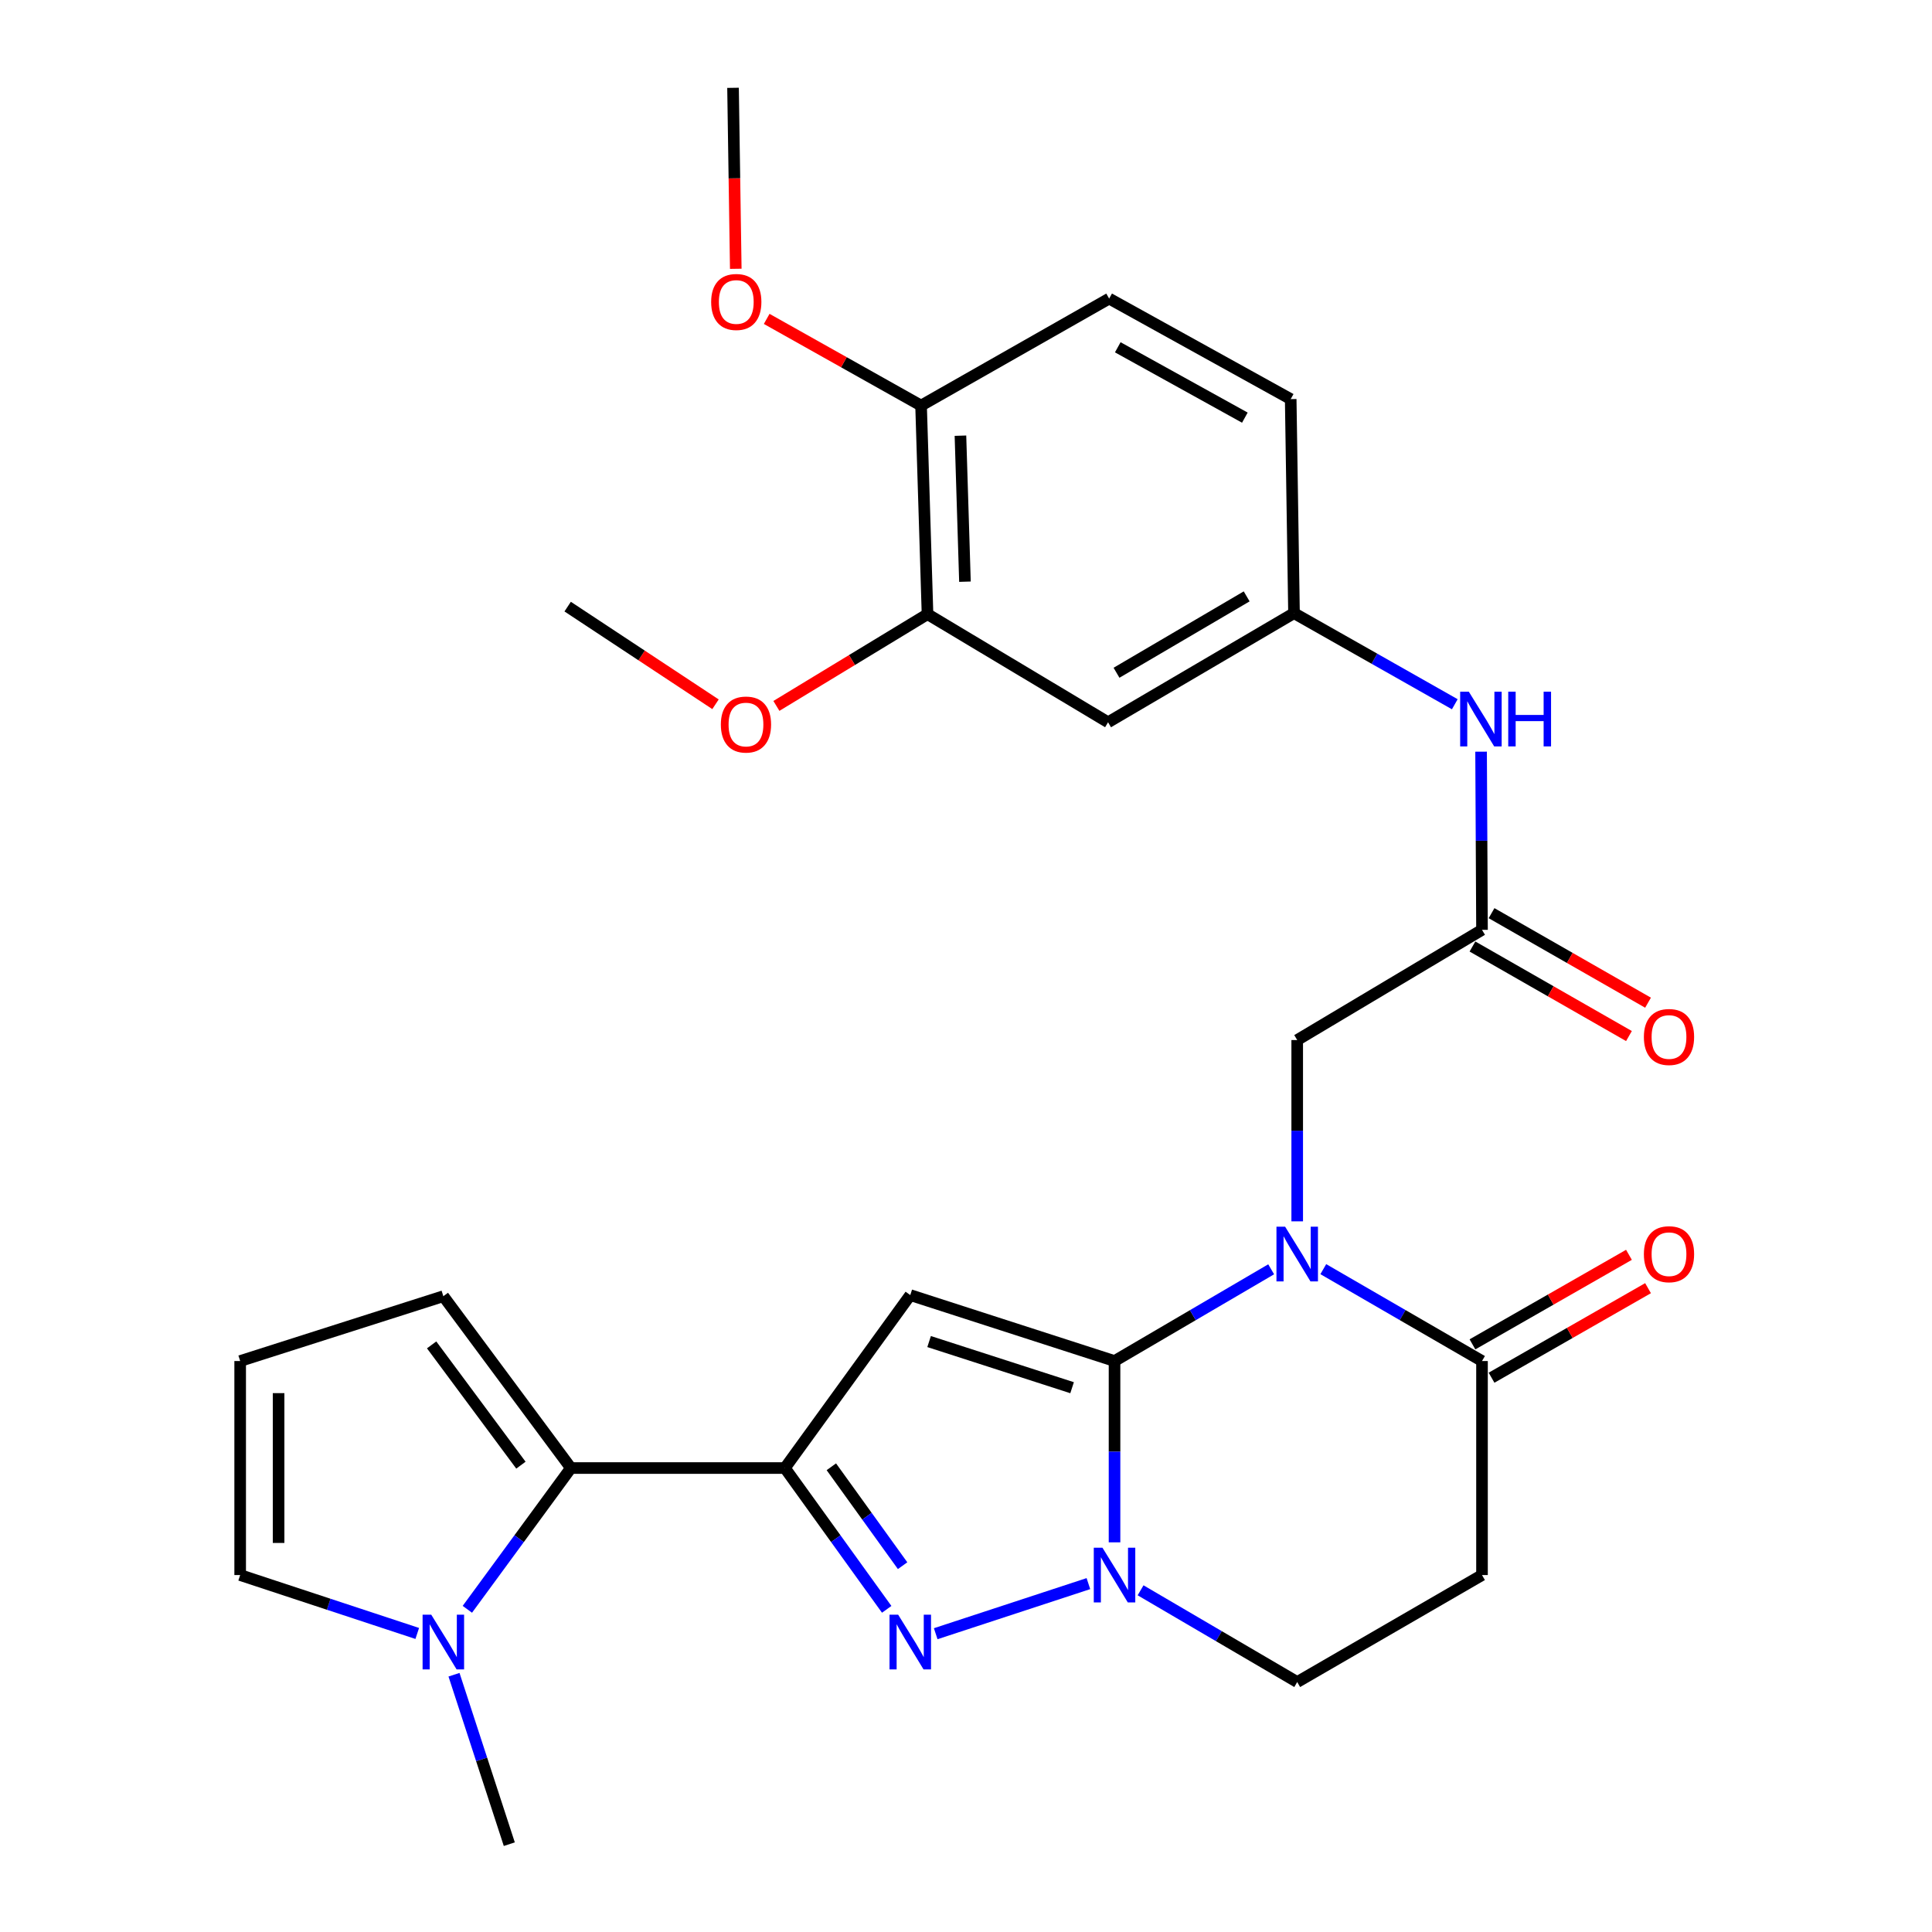 <?xml version='1.0' encoding='iso-8859-1'?>
<svg version='1.1' baseProfile='full'
              xmlns='http://www.w3.org/2000/svg'
                      xmlns:rdkit='http://www.rdkit.org/xml'
                      xmlns:xlink='http://www.w3.org/1999/xlink'
                  xml:space='preserve'
width='1000px' height='1000px' viewBox='0 0 1000 1000'>
<!-- END OF HEADER -->
<rect style='opacity:1.0;fill:#FFFFFF;stroke:none' width='1000' height='1000' x='0' y='0'> </rect>
<path class='bond-0' d='M 576.879,704.468 L 617.417,680.727' style='fill:none;fill-rule:evenodd;stroke:#000000;stroke-width:6px;stroke-linecap:butt;stroke-linejoin:miter;stroke-opacity:1' />
<path class='bond-0' d='M 617.417,680.727 L 657.955,656.986' style='fill:none;fill-rule:evenodd;stroke:#0000FF;stroke-width:6px;stroke-linecap:butt;stroke-linejoin:miter;stroke-opacity:1' />
<path class='bond-1' d='M 576.879,704.468 L 471.154,670.339' style='fill:none;fill-rule:evenodd;stroke:#000000;stroke-width:6px;stroke-linecap:butt;stroke-linejoin:miter;stroke-opacity:1' />
<path class='bond-1' d='M 554.911,718.275 L 480.903,694.384' style='fill:none;fill-rule:evenodd;stroke:#000000;stroke-width:6px;stroke-linecap:butt;stroke-linejoin:miter;stroke-opacity:1' />
<path class='bond-3' d='M 576.879,704.468 L 576.879,751.391' style='fill:none;fill-rule:evenodd;stroke:#000000;stroke-width:6px;stroke-linecap:butt;stroke-linejoin:miter;stroke-opacity:1' />
<path class='bond-3' d='M 576.879,751.391 L 576.879,798.313' style='fill:none;fill-rule:evenodd;stroke:#0000FF;stroke-width:6px;stroke-linecap:butt;stroke-linejoin:miter;stroke-opacity:1' />
<path class='bond-6' d='M 684.937,656.909 L 726.01,680.689' style='fill:none;fill-rule:evenodd;stroke:#0000FF;stroke-width:6px;stroke-linecap:butt;stroke-linejoin:miter;stroke-opacity:1' />
<path class='bond-6' d='M 726.01,680.689 L 767.083,704.468' style='fill:none;fill-rule:evenodd;stroke:#000000;stroke-width:6px;stroke-linecap:butt;stroke-linejoin:miter;stroke-opacity:1' />
<path class='bond-9' d='M 671.434,632.163 L 671.434,585.245' style='fill:none;fill-rule:evenodd;stroke:#0000FF;stroke-width:6px;stroke-linecap:butt;stroke-linejoin:miter;stroke-opacity:1' />
<path class='bond-9' d='M 671.434,585.245 L 671.434,538.328' style='fill:none;fill-rule:evenodd;stroke:#000000;stroke-width:6px;stroke-linecap:butt;stroke-linejoin:miter;stroke-opacity:1' />
<path class='bond-2' d='M 471.154,670.339 L 406.264,759.855' style='fill:none;fill-rule:evenodd;stroke:#000000;stroke-width:6px;stroke-linecap:butt;stroke-linejoin:miter;stroke-opacity:1' />
<path class='bond-5' d='M 406.264,759.855 L 295.501,759.855' style='fill:none;fill-rule:evenodd;stroke:#000000;stroke-width:6px;stroke-linecap:butt;stroke-linejoin:miter;stroke-opacity:1' />
<path class='bond-29' d='M 406.264,759.855 L 432.609,796.423' style='fill:none;fill-rule:evenodd;stroke:#000000;stroke-width:6px;stroke-linecap:butt;stroke-linejoin:miter;stroke-opacity:1' />
<path class='bond-29' d='M 432.609,796.423 L 458.953,832.99' style='fill:none;fill-rule:evenodd;stroke:#0000FF;stroke-width:6px;stroke-linecap:butt;stroke-linejoin:miter;stroke-opacity:1' />
<path class='bond-29' d='M 430.304,759.2 L 448.745,784.797' style='fill:none;fill-rule:evenodd;stroke:#000000;stroke-width:6px;stroke-linecap:butt;stroke-linejoin:miter;stroke-opacity:1' />
<path class='bond-29' d='M 448.745,784.797 L 467.186,810.394' style='fill:none;fill-rule:evenodd;stroke:#0000FF;stroke-width:6px;stroke-linecap:butt;stroke-linejoin:miter;stroke-opacity:1' />
<path class='bond-4' d='M 563.357,819.678 L 484.32,845.606' style='fill:none;fill-rule:evenodd;stroke:#0000FF;stroke-width:6px;stroke-linecap:butt;stroke-linejoin:miter;stroke-opacity:1' />
<path class='bond-11' d='M 590.359,823.137 L 630.896,846.878' style='fill:none;fill-rule:evenodd;stroke:#0000FF;stroke-width:6px;stroke-linecap:butt;stroke-linejoin:miter;stroke-opacity:1' />
<path class='bond-11' d='M 630.896,846.878 L 671.434,870.619' style='fill:none;fill-rule:evenodd;stroke:#000000;stroke-width:6px;stroke-linecap:butt;stroke-linejoin:miter;stroke-opacity:1' />
<path class='bond-7' d='M 295.501,759.855 L 268.701,796.414' style='fill:none;fill-rule:evenodd;stroke:#000000;stroke-width:6px;stroke-linecap:butt;stroke-linejoin:miter;stroke-opacity:1' />
<path class='bond-7' d='M 268.701,796.414 L 241.9,832.973' style='fill:none;fill-rule:evenodd;stroke:#0000FF;stroke-width:6px;stroke-linecap:butt;stroke-linejoin:miter;stroke-opacity:1' />
<path class='bond-15' d='M 295.501,759.855 L 229.473,670.913' style='fill:none;fill-rule:evenodd;stroke:#000000;stroke-width:6px;stroke-linecap:butt;stroke-linejoin:miter;stroke-opacity:1' />
<path class='bond-15' d='M 269.628,758.369 L 223.409,696.109' style='fill:none;fill-rule:evenodd;stroke:#000000;stroke-width:6px;stroke-linecap:butt;stroke-linejoin:miter;stroke-opacity:1' />
<path class='bond-20' d='M 772.022,713.099 L 812.521,689.927' style='fill:none;fill-rule:evenodd;stroke:#000000;stroke-width:6px;stroke-linecap:butt;stroke-linejoin:miter;stroke-opacity:1' />
<path class='bond-20' d='M 812.521,689.927 L 853.021,666.756' style='fill:none;fill-rule:evenodd;stroke:#FF0000;stroke-width:6px;stroke-linecap:butt;stroke-linejoin:miter;stroke-opacity:1' />
<path class='bond-20' d='M 762.145,695.837 L 802.645,672.665' style='fill:none;fill-rule:evenodd;stroke:#000000;stroke-width:6px;stroke-linecap:butt;stroke-linejoin:miter;stroke-opacity:1' />
<path class='bond-20' d='M 802.645,672.665 L 843.144,649.494' style='fill:none;fill-rule:evenodd;stroke:#FF0000;stroke-width:6px;stroke-linecap:butt;stroke-linejoin:miter;stroke-opacity:1' />
<path class='bond-30' d='M 767.083,704.468 L 767.083,815.243' style='fill:none;fill-rule:evenodd;stroke:#000000;stroke-width:6px;stroke-linecap:butt;stroke-linejoin:miter;stroke-opacity:1' />
<path class='bond-16' d='M 215.965,845.47 L 170.138,830.356' style='fill:none;fill-rule:evenodd;stroke:#0000FF;stroke-width:6px;stroke-linecap:butt;stroke-linejoin:miter;stroke-opacity:1' />
<path class='bond-16' d='M 170.138,830.356 L 124.311,815.243' style='fill:none;fill-rule:evenodd;stroke:#000000;stroke-width:6px;stroke-linecap:butt;stroke-linejoin:miter;stroke-opacity:1' />
<path class='bond-26' d='M 234.992,866.836 L 249.303,910.691' style='fill:none;fill-rule:evenodd;stroke:#0000FF;stroke-width:6px;stroke-linecap:butt;stroke-linejoin:miter;stroke-opacity:1' />
<path class='bond-26' d='M 249.303,910.691 L 263.614,954.545' style='fill:none;fill-rule:evenodd;stroke:#000000;stroke-width:6px;stroke-linecap:butt;stroke-linejoin:miter;stroke-opacity:1' />
<path class='bond-8' d='M 767.083,815.243 L 671.434,870.619' style='fill:none;fill-rule:evenodd;stroke:#000000;stroke-width:6px;stroke-linecap:butt;stroke-linejoin:miter;stroke-opacity:1' />
<path class='bond-10' d='M 671.434,538.328 L 767.083,481.283' style='fill:none;fill-rule:evenodd;stroke:#000000;stroke-width:6px;stroke-linecap:butt;stroke-linejoin:miter;stroke-opacity:1' />
<path class='bond-14' d='M 767.083,481.283 L 766.845,435.174' style='fill:none;fill-rule:evenodd;stroke:#000000;stroke-width:6px;stroke-linecap:butt;stroke-linejoin:miter;stroke-opacity:1' />
<path class='bond-14' d='M 766.845,435.174 L 766.607,389.065' style='fill:none;fill-rule:evenodd;stroke:#0000FF;stroke-width:6px;stroke-linecap:butt;stroke-linejoin:miter;stroke-opacity:1' />
<path class='bond-21' d='M 762.145,489.914 L 802.645,513.086' style='fill:none;fill-rule:evenodd;stroke:#000000;stroke-width:6px;stroke-linecap:butt;stroke-linejoin:miter;stroke-opacity:1' />
<path class='bond-21' d='M 802.645,513.086 L 843.144,536.258' style='fill:none;fill-rule:evenodd;stroke:#FF0000;stroke-width:6px;stroke-linecap:butt;stroke-linejoin:miter;stroke-opacity:1' />
<path class='bond-21' d='M 772.022,472.652 L 812.521,495.824' style='fill:none;fill-rule:evenodd;stroke:#000000;stroke-width:6px;stroke-linecap:butt;stroke-linejoin:miter;stroke-opacity:1' />
<path class='bond-21' d='M 812.521,495.824 L 853.021,518.996' style='fill:none;fill-rule:evenodd;stroke:#FF0000;stroke-width:6px;stroke-linecap:butt;stroke-linejoin:miter;stroke-opacity:1' />
<path class='bond-12' d='M 573.531,373.845 L 669.777,317.364' style='fill:none;fill-rule:evenodd;stroke:#000000;stroke-width:6px;stroke-linecap:butt;stroke-linejoin:miter;stroke-opacity:1' />
<path class='bond-12' d='M 577.902,348.221 L 645.274,308.684' style='fill:none;fill-rule:evenodd;stroke:#000000;stroke-width:6px;stroke-linecap:butt;stroke-linejoin:miter;stroke-opacity:1' />
<path class='bond-13' d='M 573.531,373.845 L 480.081,317.895' style='fill:none;fill-rule:evenodd;stroke:#000000;stroke-width:6px;stroke-linecap:butt;stroke-linejoin:miter;stroke-opacity:1' />
<path class='bond-24' d='M 480.081,317.895 L 440.97,341.637' style='fill:none;fill-rule:evenodd;stroke:#000000;stroke-width:6px;stroke-linecap:butt;stroke-linejoin:miter;stroke-opacity:1' />
<path class='bond-24' d='M 440.97,341.637 L 401.86,365.379' style='fill:none;fill-rule:evenodd;stroke:#FF0000;stroke-width:6px;stroke-linecap:butt;stroke-linejoin:miter;stroke-opacity:1' />
<path class='bond-32' d='M 480.081,317.895 L 476.744,209.926' style='fill:none;fill-rule:evenodd;stroke:#000000;stroke-width:6px;stroke-linecap:butt;stroke-linejoin:miter;stroke-opacity:1' />
<path class='bond-32' d='M 499.459,301.085 L 497.123,225.507' style='fill:none;fill-rule:evenodd;stroke:#000000;stroke-width:6px;stroke-linecap:butt;stroke-linejoin:miter;stroke-opacity:1' />
<path class='bond-18' d='M 753,364.517 L 711.389,340.941' style='fill:none;fill-rule:evenodd;stroke:#0000FF;stroke-width:6px;stroke-linecap:butt;stroke-linejoin:miter;stroke-opacity:1' />
<path class='bond-18' d='M 711.389,340.941 L 669.777,317.364' style='fill:none;fill-rule:evenodd;stroke:#000000;stroke-width:6px;stroke-linecap:butt;stroke-linejoin:miter;stroke-opacity:1' />
<path class='bond-17' d='M 229.473,670.913 L 124.311,704.468' style='fill:none;fill-rule:evenodd;stroke:#000000;stroke-width:6px;stroke-linecap:butt;stroke-linejoin:miter;stroke-opacity:1' />
<path class='bond-31' d='M 124.311,815.243 L 124.311,704.468' style='fill:none;fill-rule:evenodd;stroke:#000000;stroke-width:6px;stroke-linecap:butt;stroke-linejoin:miter;stroke-opacity:1' />
<path class='bond-31' d='M 144.199,798.627 L 144.199,721.084' style='fill:none;fill-rule:evenodd;stroke:#000000;stroke-width:6px;stroke-linecap:butt;stroke-linejoin:miter;stroke-opacity:1' />
<path class='bond-23' d='M 669.777,317.364 L 668.064,206.578' style='fill:none;fill-rule:evenodd;stroke:#000000;stroke-width:6px;stroke-linecap:butt;stroke-linejoin:miter;stroke-opacity:1' />
<path class='bond-19' d='M 476.744,209.926 L 574.095,154.55' style='fill:none;fill-rule:evenodd;stroke:#000000;stroke-width:6px;stroke-linecap:butt;stroke-linejoin:miter;stroke-opacity:1' />
<path class='bond-25' d='M 476.744,209.926 L 436.791,187.492' style='fill:none;fill-rule:evenodd;stroke:#000000;stroke-width:6px;stroke-linecap:butt;stroke-linejoin:miter;stroke-opacity:1' />
<path class='bond-25' d='M 436.791,187.492 L 396.838,165.058' style='fill:none;fill-rule:evenodd;stroke:#FF0000;stroke-width:6px;stroke-linecap:butt;stroke-linejoin:miter;stroke-opacity:1' />
<path class='bond-22' d='M 574.095,154.55 L 668.064,206.578' style='fill:none;fill-rule:evenodd;stroke:#000000;stroke-width:6px;stroke-linecap:butt;stroke-linejoin:miter;stroke-opacity:1' />
<path class='bond-22' d='M 578.557,179.753 L 644.336,216.173' style='fill:none;fill-rule:evenodd;stroke:#000000;stroke-width:6px;stroke-linecap:butt;stroke-linejoin:miter;stroke-opacity:1' />
<path class='bond-27' d='M 370.346,364.527 L 332.084,339.255' style='fill:none;fill-rule:evenodd;stroke:#FF0000;stroke-width:6px;stroke-linecap:butt;stroke-linejoin:miter;stroke-opacity:1' />
<path class='bond-27' d='M 332.084,339.255 L 293.821,313.983' style='fill:none;fill-rule:evenodd;stroke:#000000;stroke-width:6px;stroke-linecap:butt;stroke-linejoin:miter;stroke-opacity:1' />
<path class='bond-28' d='M 380.836,139.129 L 380.126,92.292' style='fill:none;fill-rule:evenodd;stroke:#FF0000;stroke-width:6px;stroke-linecap:butt;stroke-linejoin:miter;stroke-opacity:1' />
<path class='bond-28' d='M 380.126,92.292 L 379.416,45.455' style='fill:none;fill-rule:evenodd;stroke:#000000;stroke-width:6px;stroke-linecap:butt;stroke-linejoin:miter;stroke-opacity:1' />
<path  class='atom-1' d='M 665.174 634.932
L 674.454 649.932
Q 675.374 651.412, 676.854 654.092
Q 678.334 656.772, 678.414 656.932
L 678.414 634.932
L 682.174 634.932
L 682.174 663.252
L 678.294 663.252
L 668.334 646.852
Q 667.174 644.932, 665.934 642.732
Q 664.734 640.532, 664.374 639.852
L 664.374 663.252
L 660.694 663.252
L 660.694 634.932
L 665.174 634.932
' fill='#0000FF'/>
<path  class='atom-4' d='M 570.619 801.083
L 579.899 816.083
Q 580.819 817.563, 582.299 820.243
Q 583.779 822.923, 583.859 823.083
L 583.859 801.083
L 587.619 801.083
L 587.619 829.403
L 583.739 829.403
L 573.779 813.003
Q 572.619 811.083, 571.379 808.883
Q 570.179 806.683, 569.819 806.003
L 569.819 829.403
L 566.139 829.403
L 566.139 801.083
L 570.619 801.083
' fill='#0000FF'/>
<path  class='atom-5' d='M 464.894 835.765
L 474.174 850.765
Q 475.094 852.245, 476.574 854.925
Q 478.054 857.605, 478.134 857.765
L 478.134 835.765
L 481.894 835.765
L 481.894 864.085
L 478.014 864.085
L 468.054 847.685
Q 466.894 845.765, 465.654 843.565
Q 464.454 841.365, 464.094 840.685
L 464.094 864.085
L 460.414 864.085
L 460.414 835.765
L 464.894 835.765
' fill='#0000FF'/>
<path  class='atom-8' d='M 223.213 835.765
L 232.493 850.765
Q 233.413 852.245, 234.893 854.925
Q 236.373 857.605, 236.453 857.765
L 236.453 835.765
L 240.213 835.765
L 240.213 864.085
L 236.333 864.085
L 226.373 847.685
Q 225.213 845.765, 223.973 843.565
Q 222.773 841.365, 222.413 840.685
L 222.413 864.085
L 218.733 864.085
L 218.733 835.765
L 223.213 835.765
' fill='#0000FF'/>
<path  class='atom-15' d='M 760.26 358.017
L 769.54 373.017
Q 770.46 374.497, 771.94 377.177
Q 773.42 379.857, 773.5 380.017
L 773.5 358.017
L 777.26 358.017
L 777.26 386.337
L 773.38 386.337
L 763.42 369.937
Q 762.26 368.017, 761.02 365.817
Q 759.82 363.617, 759.46 362.937
L 759.46 386.337
L 755.78 386.337
L 755.78 358.017
L 760.26 358.017
' fill='#0000FF'/>
<path  class='atom-15' d='M 780.66 358.017
L 784.5 358.017
L 784.5 370.057
L 798.98 370.057
L 798.98 358.017
L 802.82 358.017
L 802.82 386.337
L 798.98 386.337
L 798.98 373.257
L 784.5 373.257
L 784.5 386.337
L 780.66 386.337
L 780.66 358.017
' fill='#0000FF'/>
<path  class='atom-21' d='M 850.87 649.172
Q 850.87 642.372, 854.23 638.572
Q 857.59 634.772, 863.87 634.772
Q 870.15 634.772, 873.51 638.572
Q 876.87 642.372, 876.87 649.172
Q 876.87 656.052, 873.47 659.972
Q 870.07 663.852, 863.87 663.852
Q 857.63 663.852, 854.23 659.972
Q 850.87 656.092, 850.87 649.172
M 863.87 660.652
Q 868.19 660.652, 870.51 657.772
Q 872.87 654.852, 872.87 649.172
Q 872.87 643.612, 870.51 640.812
Q 868.19 637.972, 863.87 637.972
Q 859.55 637.972, 857.19 640.772
Q 854.87 643.572, 854.87 649.172
Q 854.87 654.892, 857.19 657.772
Q 859.55 660.652, 863.87 660.652
' fill='#FF0000'/>
<path  class='atom-22' d='M 850.87 536.74
Q 850.87 529.94, 854.23 526.14
Q 857.59 522.34, 863.87 522.34
Q 870.15 522.34, 873.51 526.14
Q 876.87 529.94, 876.87 536.74
Q 876.87 543.62, 873.47 547.54
Q 870.07 551.42, 863.87 551.42
Q 857.63 551.42, 854.23 547.54
Q 850.87 543.66, 850.87 536.74
M 863.87 548.22
Q 868.19 548.22, 870.51 545.34
Q 872.87 542.42, 872.87 536.74
Q 872.87 531.18, 870.51 528.38
Q 868.19 525.54, 863.87 525.54
Q 859.55 525.54, 857.19 528.34
Q 854.87 531.14, 854.87 536.74
Q 854.87 542.46, 857.19 545.34
Q 859.55 548.22, 863.87 548.22
' fill='#FF0000'/>
<path  class='atom-25' d='M 373.112 375.019
Q 373.112 368.219, 376.472 364.419
Q 379.832 360.619, 386.112 360.619
Q 392.392 360.619, 395.752 364.419
Q 399.112 368.219, 399.112 375.019
Q 399.112 381.899, 395.712 385.819
Q 392.312 389.699, 386.112 389.699
Q 379.872 389.699, 376.472 385.819
Q 373.112 381.939, 373.112 375.019
M 386.112 386.499
Q 390.432 386.499, 392.752 383.619
Q 395.112 380.699, 395.112 375.019
Q 395.112 369.459, 392.752 366.659
Q 390.432 363.819, 386.112 363.819
Q 381.792 363.819, 379.432 366.619
Q 377.112 369.419, 377.112 375.019
Q 377.112 380.739, 379.432 383.619
Q 381.792 386.499, 386.112 386.499
' fill='#FF0000'/>
<path  class='atom-26' d='M 368.095 156.298
Q 368.095 149.498, 371.455 145.698
Q 374.815 141.898, 381.095 141.898
Q 387.375 141.898, 390.735 145.698
Q 394.095 149.498, 394.095 156.298
Q 394.095 163.178, 390.695 167.098
Q 387.295 170.978, 381.095 170.978
Q 374.855 170.978, 371.455 167.098
Q 368.095 163.218, 368.095 156.298
M 381.095 167.778
Q 385.415 167.778, 387.735 164.898
Q 390.095 161.978, 390.095 156.298
Q 390.095 150.738, 387.735 147.938
Q 385.415 145.098, 381.095 145.098
Q 376.775 145.098, 374.415 147.898
Q 372.095 150.698, 372.095 156.298
Q 372.095 162.018, 374.415 164.898
Q 376.775 167.778, 381.095 167.778
' fill='#FF0000'/>
</svg>
